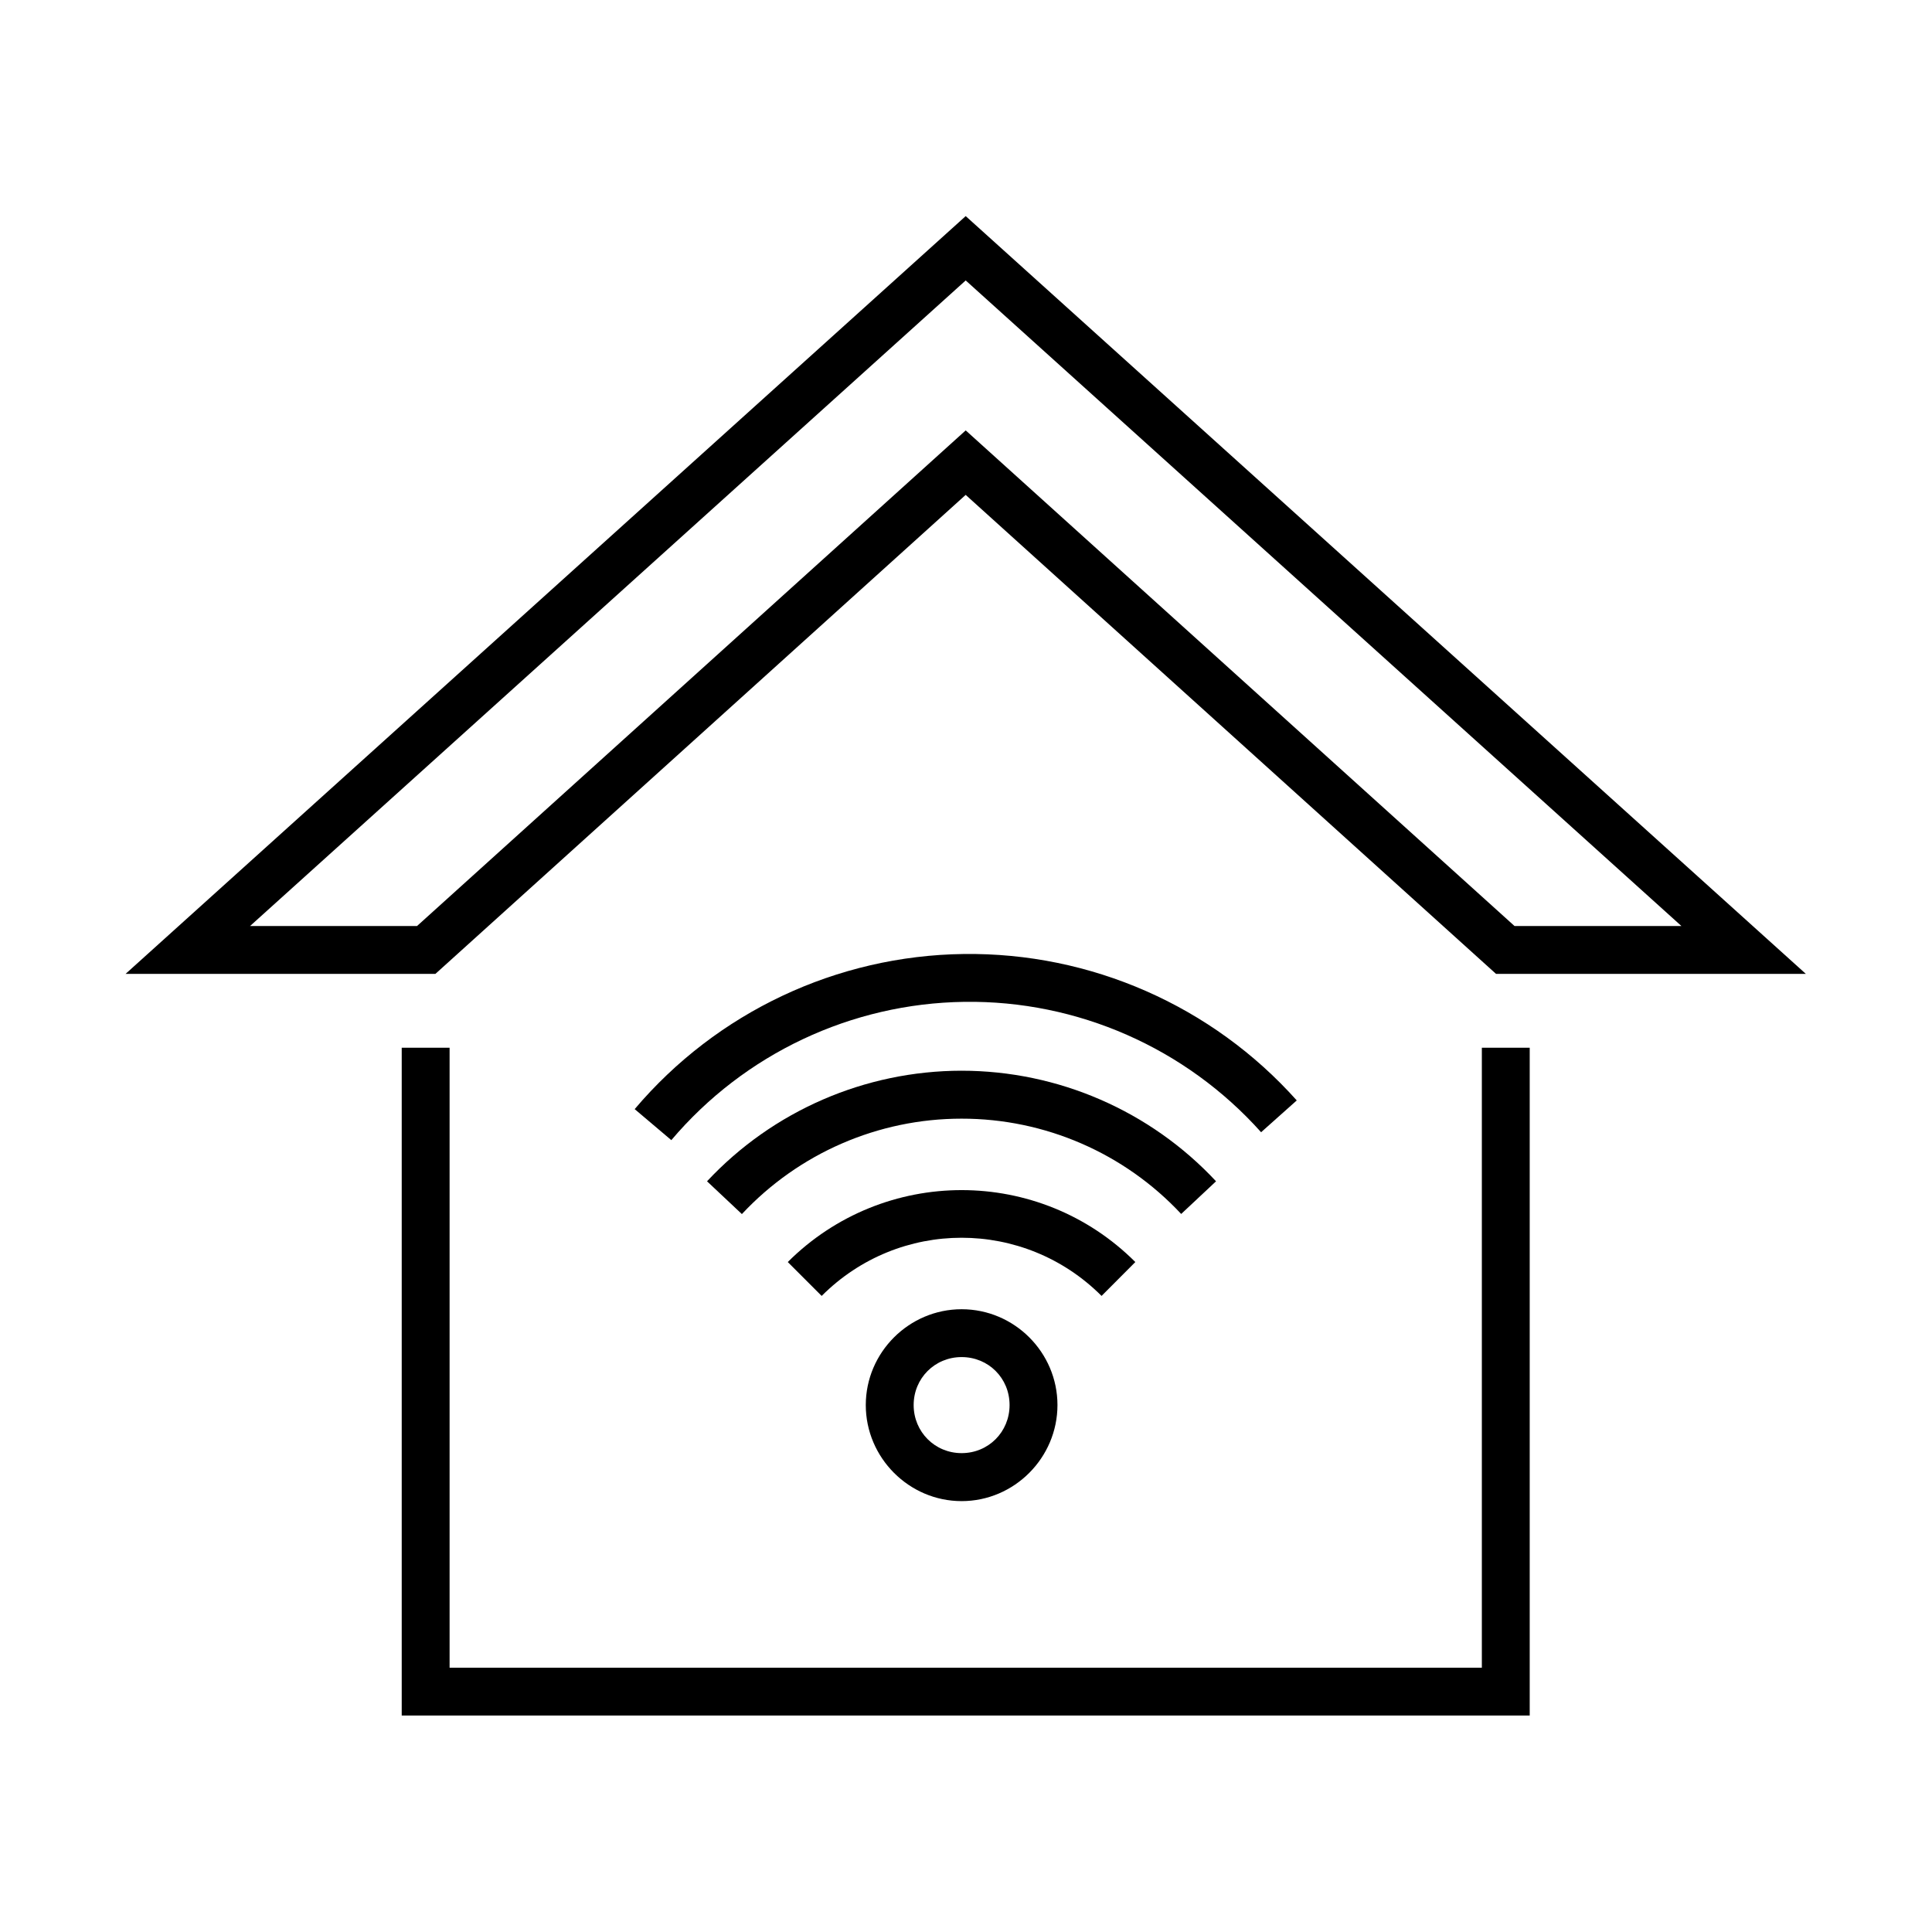 <?xml version="1.0" encoding="UTF-8"?>
<!-- Uploaded to: ICON Repo, www.svgrepo.com, Generator: ICON Repo Mixer Tools -->
<svg fill="#000000" width="800px" height="800px" version="1.1" viewBox="144 144 512 512" xmlns="http://www.w3.org/2000/svg">
 <g>
  <path d="m250.46 421.66v176.97h298.93v-176.97h-12.684v164.3h-273.56v-164.3z" fill-rule="evenodd"/>
  <path d="m399.92 218.32 189.68 171.09h-44.23l-145.45-131.35-145.41 131.35h-44.25zm0-17.051-222.64 200.82h82.105l140.53-126.94 140.55 126.94h82.105z"/>
  <path d="m398.84 503.64c-7.086 0-12.711 5.598-12.711 12.711 0 7.113 5.625 12.742 12.711 12.742 7.109 0 12.707-5.625 12.707-12.742 0.004-7.113-5.594-12.711-12.707-12.711zm0-12.68c13.961 0 25.398 11.426 25.398 25.391s-11.438 25.461-25.398 25.461c-13.938 0-25.398-11.492-25.398-25.461 0.004-13.965 11.465-25.391 25.398-25.391z" fill-rule="evenodd"/>
  <path d="m398.84 459.39c16.699 0 33.352 6.383 46.035 19.062l-8.949 8.98c-20.555-20.555-53.648-20.555-74.176 0l-8.98-8.98c12.695-12.68 29.391-19.062 46.07-19.062z" fill-rule="evenodd"/>
  <path d="m398.8 427.75c25.57 0 50.035 10.613 67.465 29.305l-9.238 8.656c-15.07-16.148-36.156-25.281-58.223-25.254-22.074 0-43.121 9.156-58.195 25.285l-9.238-8.688c17.457-18.684 41.867-29.27 67.43-29.305z" fill-rule="evenodd"/>
  <path d="m399.39 396.82c33.617-0.438 65.844 13.703 88.262 38.805l-9.449 8.426c-20-22.363-48.684-34.965-78.633-34.551-29.973 0.41-58.285 13.758-77.664 36.648l-9.711-8.219c21.746-25.688 53.555-40.68 87.195-41.109z" fill-rule="evenodd"/>
 </g>
</svg>